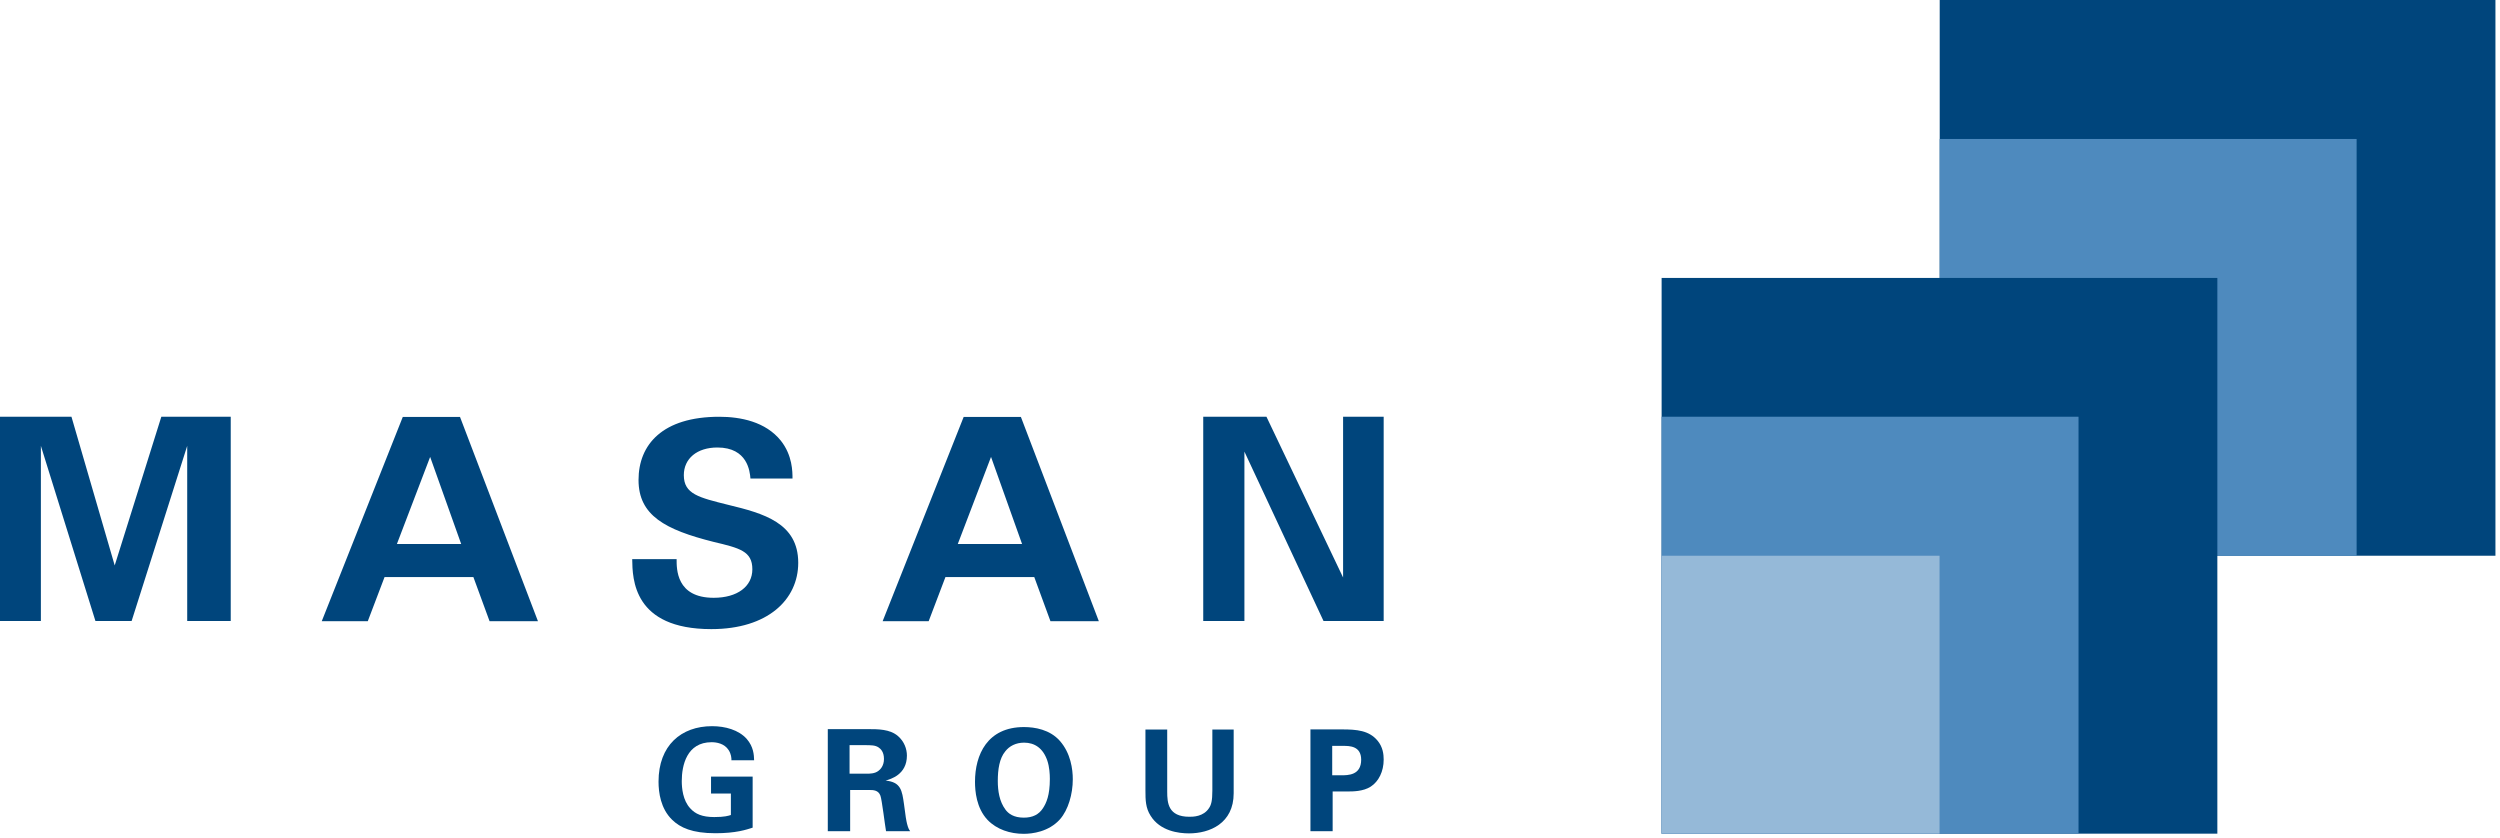 <svg viewBox="0 0 170 57" fill="none" xmlns="http://www.w3.org/2000/svg">
<g clip-path="url(#clip0_427_713)">
<path d="M169.69 0H131.9V37.79H169.69V0Z" fill="#00457C"></path>
<path d="M160.25 9.45H131.9V37.8H160.25V9.45Z" fill="#4E8ABE"></path>
<path d="M150.78 18.9H112.99V56.7H150.78V18.9Z" fill="#00457C"></path>
<path d="M141.34 28.34H112.99V56.69H141.34V28.34Z" fill="#4E8ABE"></path>
<path d="M131.89 37.79H112.99V56.69H131.89V37.79Z" fill="#95B9D8"></path>
<path d="M0 28.34H4.86L7.8 38.45L10.97 28.34H15.69V42.23H12.73V30.32L8.95 42.23H6.49L2.78 30.32V42.23H0V28.34Z" fill="#00457C"></path>
<path d="M31.36 36.99L29.25 31.07L26.99 36.99H31.36ZM31.28 28.35L36.58 42.24H33.29L32.19 39.24H26.15L25.01 42.24H21.88L27.39 28.35H31.28Z" fill="#00457C"></path>
<path d="M46.01 38.02C46.01 38.67 45.97 40.65 48.53 40.65C50.14 40.65 51.16 39.88 51.16 38.71C51.16 37.48 50.3 37.27 48.53 36.85C45.23 36.02 43.42 35.05 43.42 32.64C43.42 30.23 45.05 28.34 48.91 28.34C50.35 28.34 52.06 28.67 53.1 29.97C53.89 30.97 53.89 32.08 53.89 32.54H51.03C50.99 32.06 50.84 30.43 48.78 30.43C47.4 30.43 46.5 31.18 46.5 32.31C46.5 33.6 47.52 33.83 49.52 34.33C51.92 34.91 54.28 35.56 54.28 38.27C54.28 40.77 52.21 42.78 48.37 42.78C43.05 42.78 43.01 39.36 42.99 38.02H46.02H46.01Z" fill="#00457C"></path>
<path d="M69.5 36.99L67.39 31.07L65.13 36.99H69.5ZM69.42 28.35L74.72 42.24H71.43L70.33 39.24H64.29L63.15 42.24H60.02L65.53 28.35H69.42Z" fill="#00457C"></path>
<path d="M81.82 28.34H86.12L91.33 39.27V28.34H94.09V42.23H90L84.62 30.71V42.23H81.82V28.34Z" fill="#00457C"></path>
<path d="M49.74 51.71C49.74 51.53 49.72 51.28 49.55 51.01C49.26 50.55 48.71 50.47 48.39 50.47C46.7 50.47 46.36 52.05 46.36 53.11C46.36 53.58 46.43 54.43 46.94 54.97C47.28 55.35 47.75 55.56 48.57 55.56C49.29 55.56 49.54 55.47 49.7 55.42V53.96H48.35V52.81H51.18V56.28C50.75 56.42 50.04 56.66 48.65 56.66C47.07 56.66 46.25 56.28 45.7 55.74C44.92 54.98 44.78 53.88 44.78 53.15C44.78 50.69 46.32 49.38 48.42 49.38C49.31 49.38 50.23 49.63 50.78 50.25C51.24 50.78 51.27 51.33 51.28 51.7H49.73L49.74 51.71Z" fill="#00457C"></path>
<path d="M57.77 52.61H58.97C59.14 52.61 59.49 52.61 59.73 52.42C59.84 52.34 60.11 52.1 60.11 51.61C60.11 51.12 59.88 50.92 59.75 50.83C59.52 50.67 59.24 50.67 58.77 50.67H57.77V52.61ZM56.3 49.58H58.96C59.73 49.58 60.51 49.58 61.06 50.05C61.49 50.42 61.67 50.93 61.67 51.38C61.67 52.68 60.56 52.98 60.22 53.08C61.27 53.18 61.34 53.77 61.47 54.67C61.57 55.49 61.63 55.82 61.68 56.02C61.76 56.33 61.81 56.4 61.89 56.52H60.25C60.18 56.14 59.97 54.38 59.87 54.11C59.73 53.72 59.37 53.72 59.12 53.72H57.81V56.52H56.29V49.58H56.3Z" fill="#00457C"></path>
<path d="M68.36 55.04C68.57 55.33 68.93 55.6 69.62 55.6C70.22 55.6 70.64 55.39 70.92 54.96C71.15 54.61 71.39 54.08 71.39 52.97C71.39 52.63 71.36 52.15 71.22 51.73C70.93 50.87 70.35 50.5 69.64 50.5C69.08 50.5 68.64 50.73 68.36 51.09C67.96 51.57 67.85 52.32 67.85 53.11C67.85 53.77 67.96 54.51 68.37 55.05M69.63 49.44C70.37 49.44 71.39 49.61 72.07 50.38C72.81 51.22 72.95 52.31 72.95 52.99C72.95 54 72.64 55.07 72.08 55.71C71.31 56.57 70.19 56.7 69.61 56.7C68.7 56.7 67.78 56.41 67.15 55.75C66.39 54.94 66.3 53.79 66.3 53.16C66.3 51.32 67.14 49.44 69.63 49.44Z" fill="#00457C"></path>
<path d="M79.37 49.6V53.83C79.37 54.59 79.43 55.54 80.88 55.54C81.12 55.54 81.84 55.54 82.22 54.94C82.36 54.73 82.44 54.46 82.44 53.76V49.61H83.89V53.94C83.89 56 82.25 56.67 80.85 56.67C80.16 56.67 78.89 56.52 78.24 55.47C77.9 54.94 77.89 54.4 77.89 53.76V49.61H79.38L79.37 49.6Z" fill="#00457C"></path>
<path d="M90.59 52.72H91.19C91.67 52.72 92.56 52.72 92.56 51.66C92.56 50.72 91.76 50.72 91.34 50.72H90.59V52.72ZM89.12 49.6H91.26C92.26 49.6 93.09 49.67 93.67 50.36C94.04 50.8 94.09 51.3 94.09 51.65C94.09 52.46 93.75 53.14 93.21 53.49C92.7 53.82 92 53.82 91.63 53.82H90.62V56.52H89.11V49.59L89.12 49.6Z" fill="#00457C"></path>
</g>
<defs>
<clipPath id="clip0_427_713">
<rect width="169.69" height="56.69" fill="white"></rect>
</clipPath>
</defs>
</svg>
